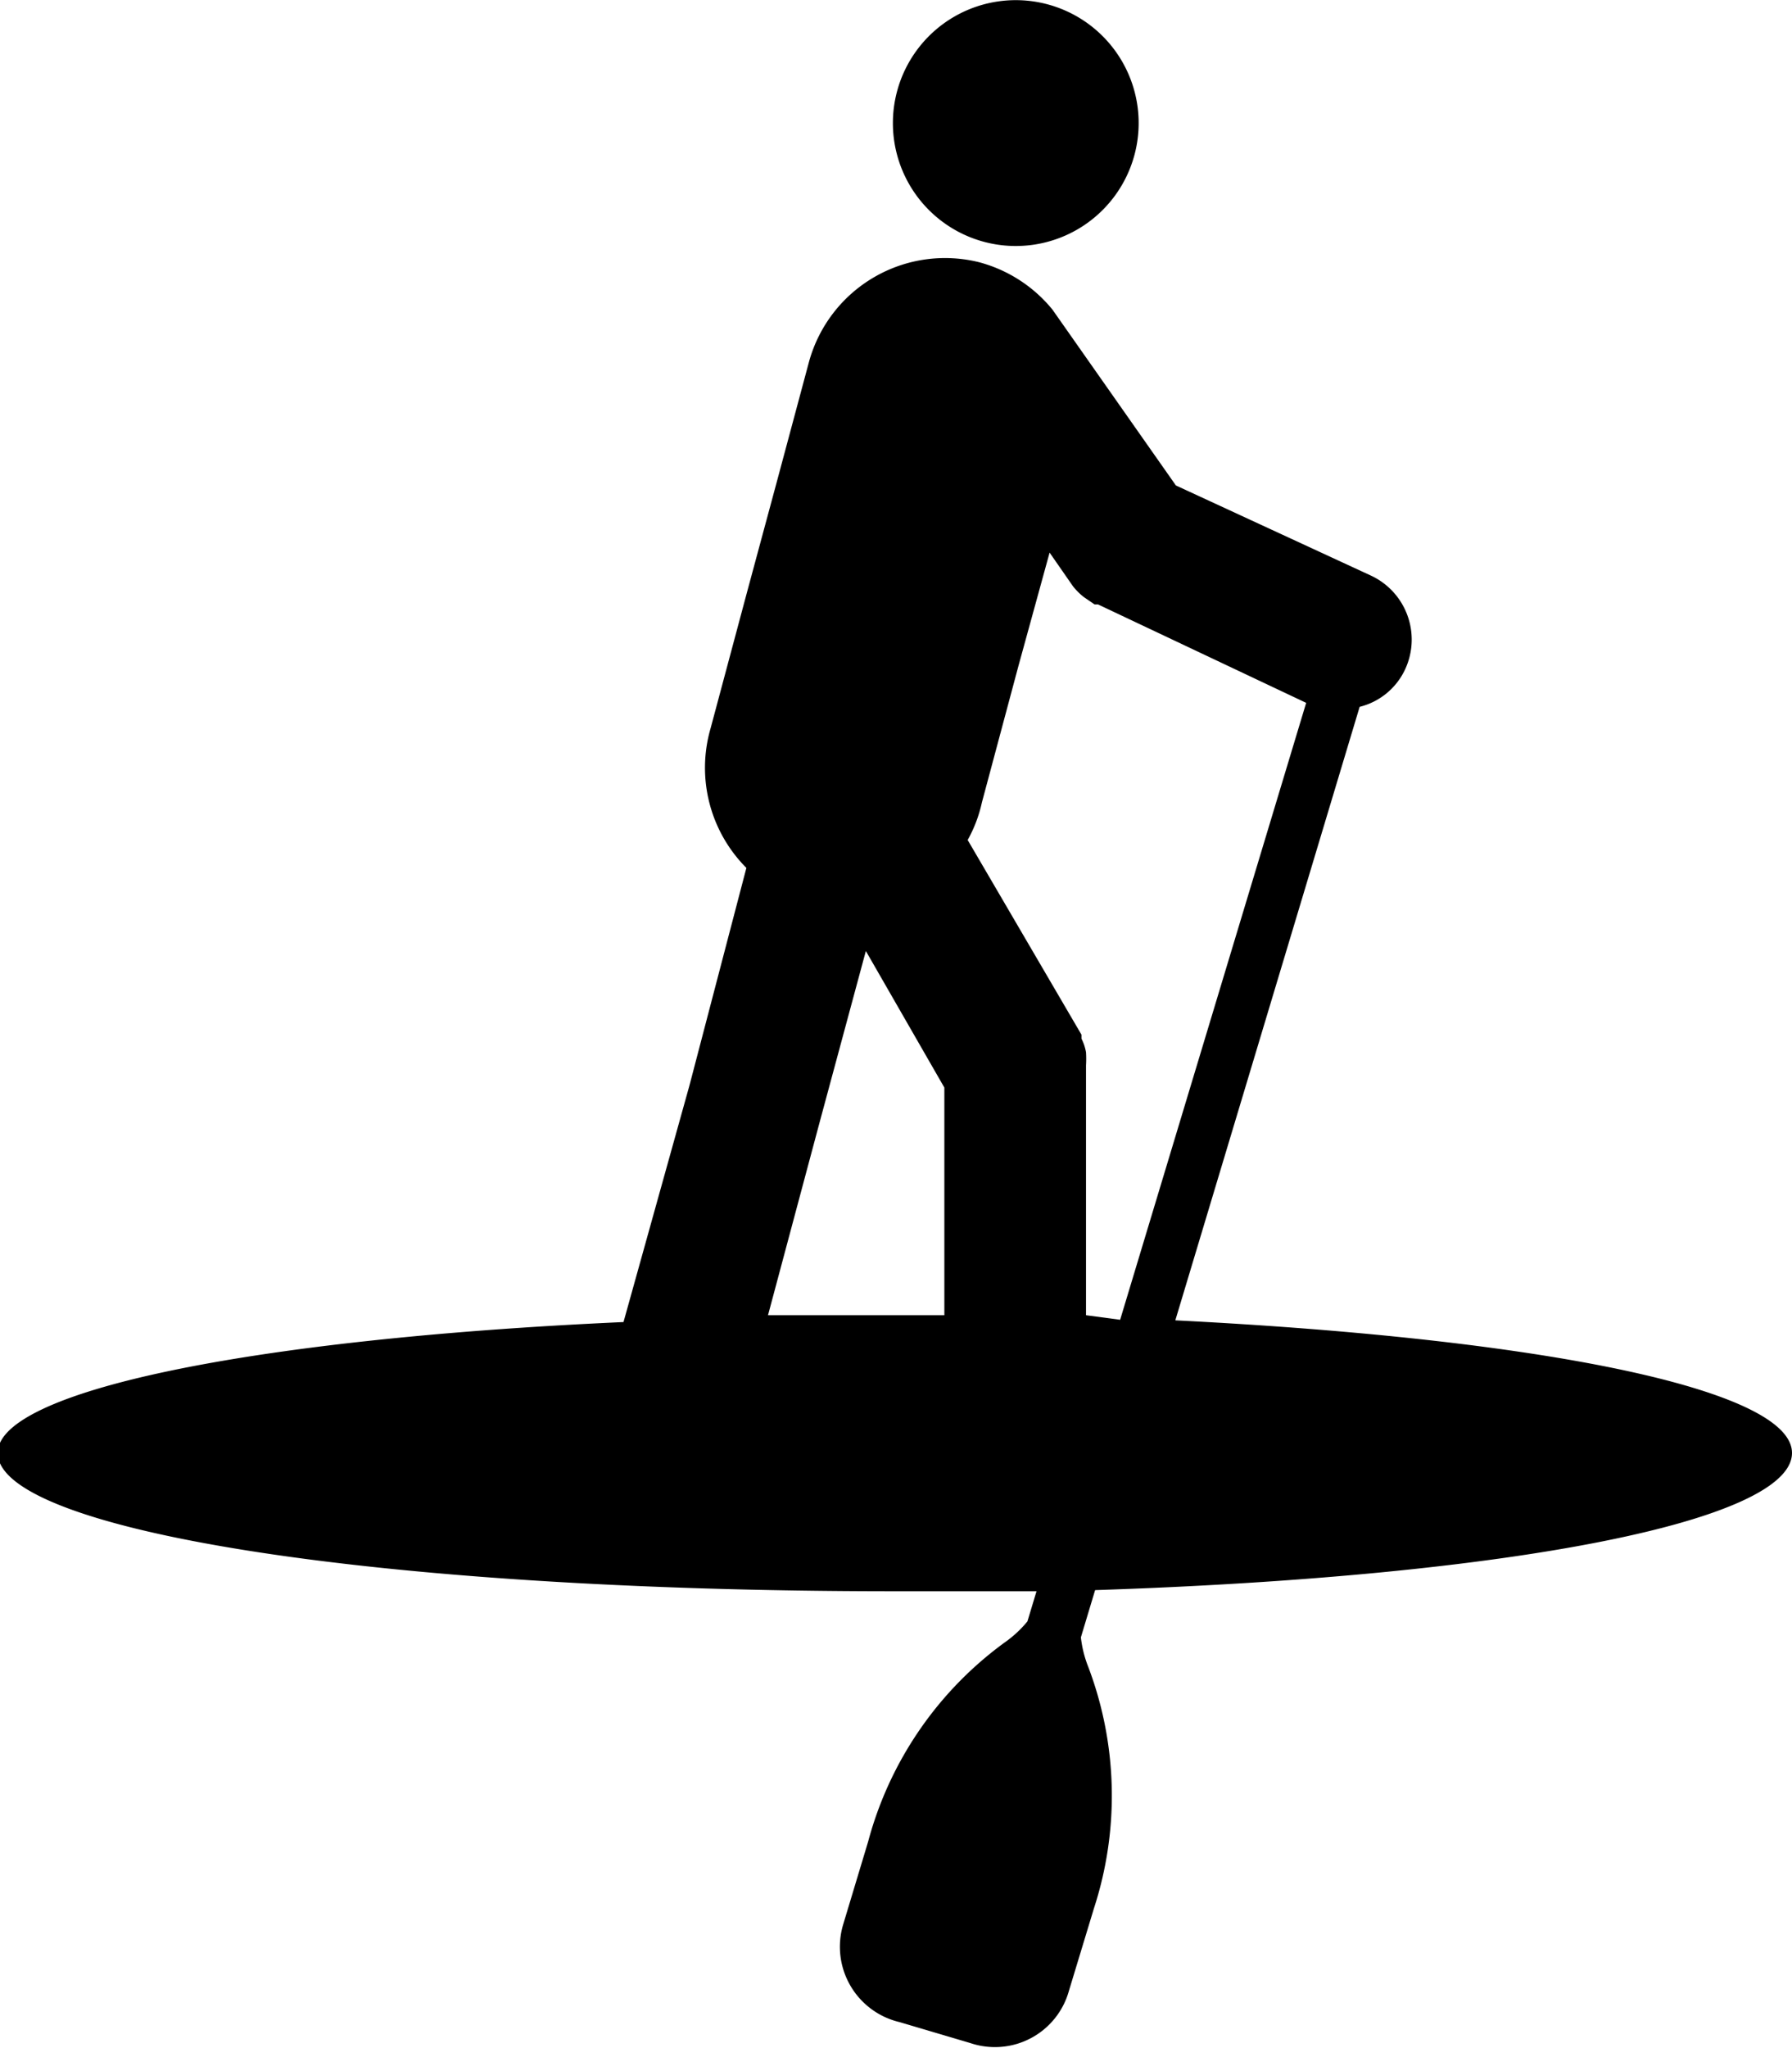 <svg data-name="Layer 1" xmlns="http://www.w3.org/2000/svg" viewBox="0 0 31.5 35.98"><title>Stand up Paddleboarding</title><path class="aop-icon" d="M17.3 4.25a2.16 2.16 0 1 0-1.53-2.65 2.16 2.16 0 0 0 1.53 2.65zm14.2 21.28c0-1.1-4.28-2-10.84-2.33l3.24-10.78a1.2 1.2 0 0 0 .8-.66 1.24 1.24 0 0 0-.61-1.65l-3.42-1.58-2.17-3.09a2.49 2.49 0 0 0-1.28-.83 2.48 2.48 0 0 0-3 1.75l-.55 2.05-.54 2-.64 2.39a2.49 2.49 0 0 0 .63 2.45l-1 3.82-1.16 4.16c-6.65.3-11 1.23-11 2.3 0 1.34 6.5 2.43 15.75 2.43h2.51l-.16.53a2 2 0 0 1-.4.37 6.36 6.36 0 0 0-2.4 3.5l-.44 1.46a1.36 1.36 0 0 0 .99 1.71l1.25.37a1.35 1.35 0 0 0 1.73-.92l.44-1.45a6.39 6.39 0 0 0-.1-4.24 2 2 0 0 1-.13-.52l.25-.83c7.35-.24 12.25-1.22 12.25-2.41zm-18-2.42l.91-3.4.81-3 1.38 2.4v4h-.86zm5.59 0v-4.39a1.89 1.89 0 0 0 0-.23.85.85 0 0 0-.08-.24v-.07l-2-3.42a2.42 2.42 0 0 0 .25-.66l.64-2.39.55-2 .41.59a1.14 1.14 0 0 0 .19.19l.19.13h.06l3.66 1.73-3.27 10.84z"/></svg>
